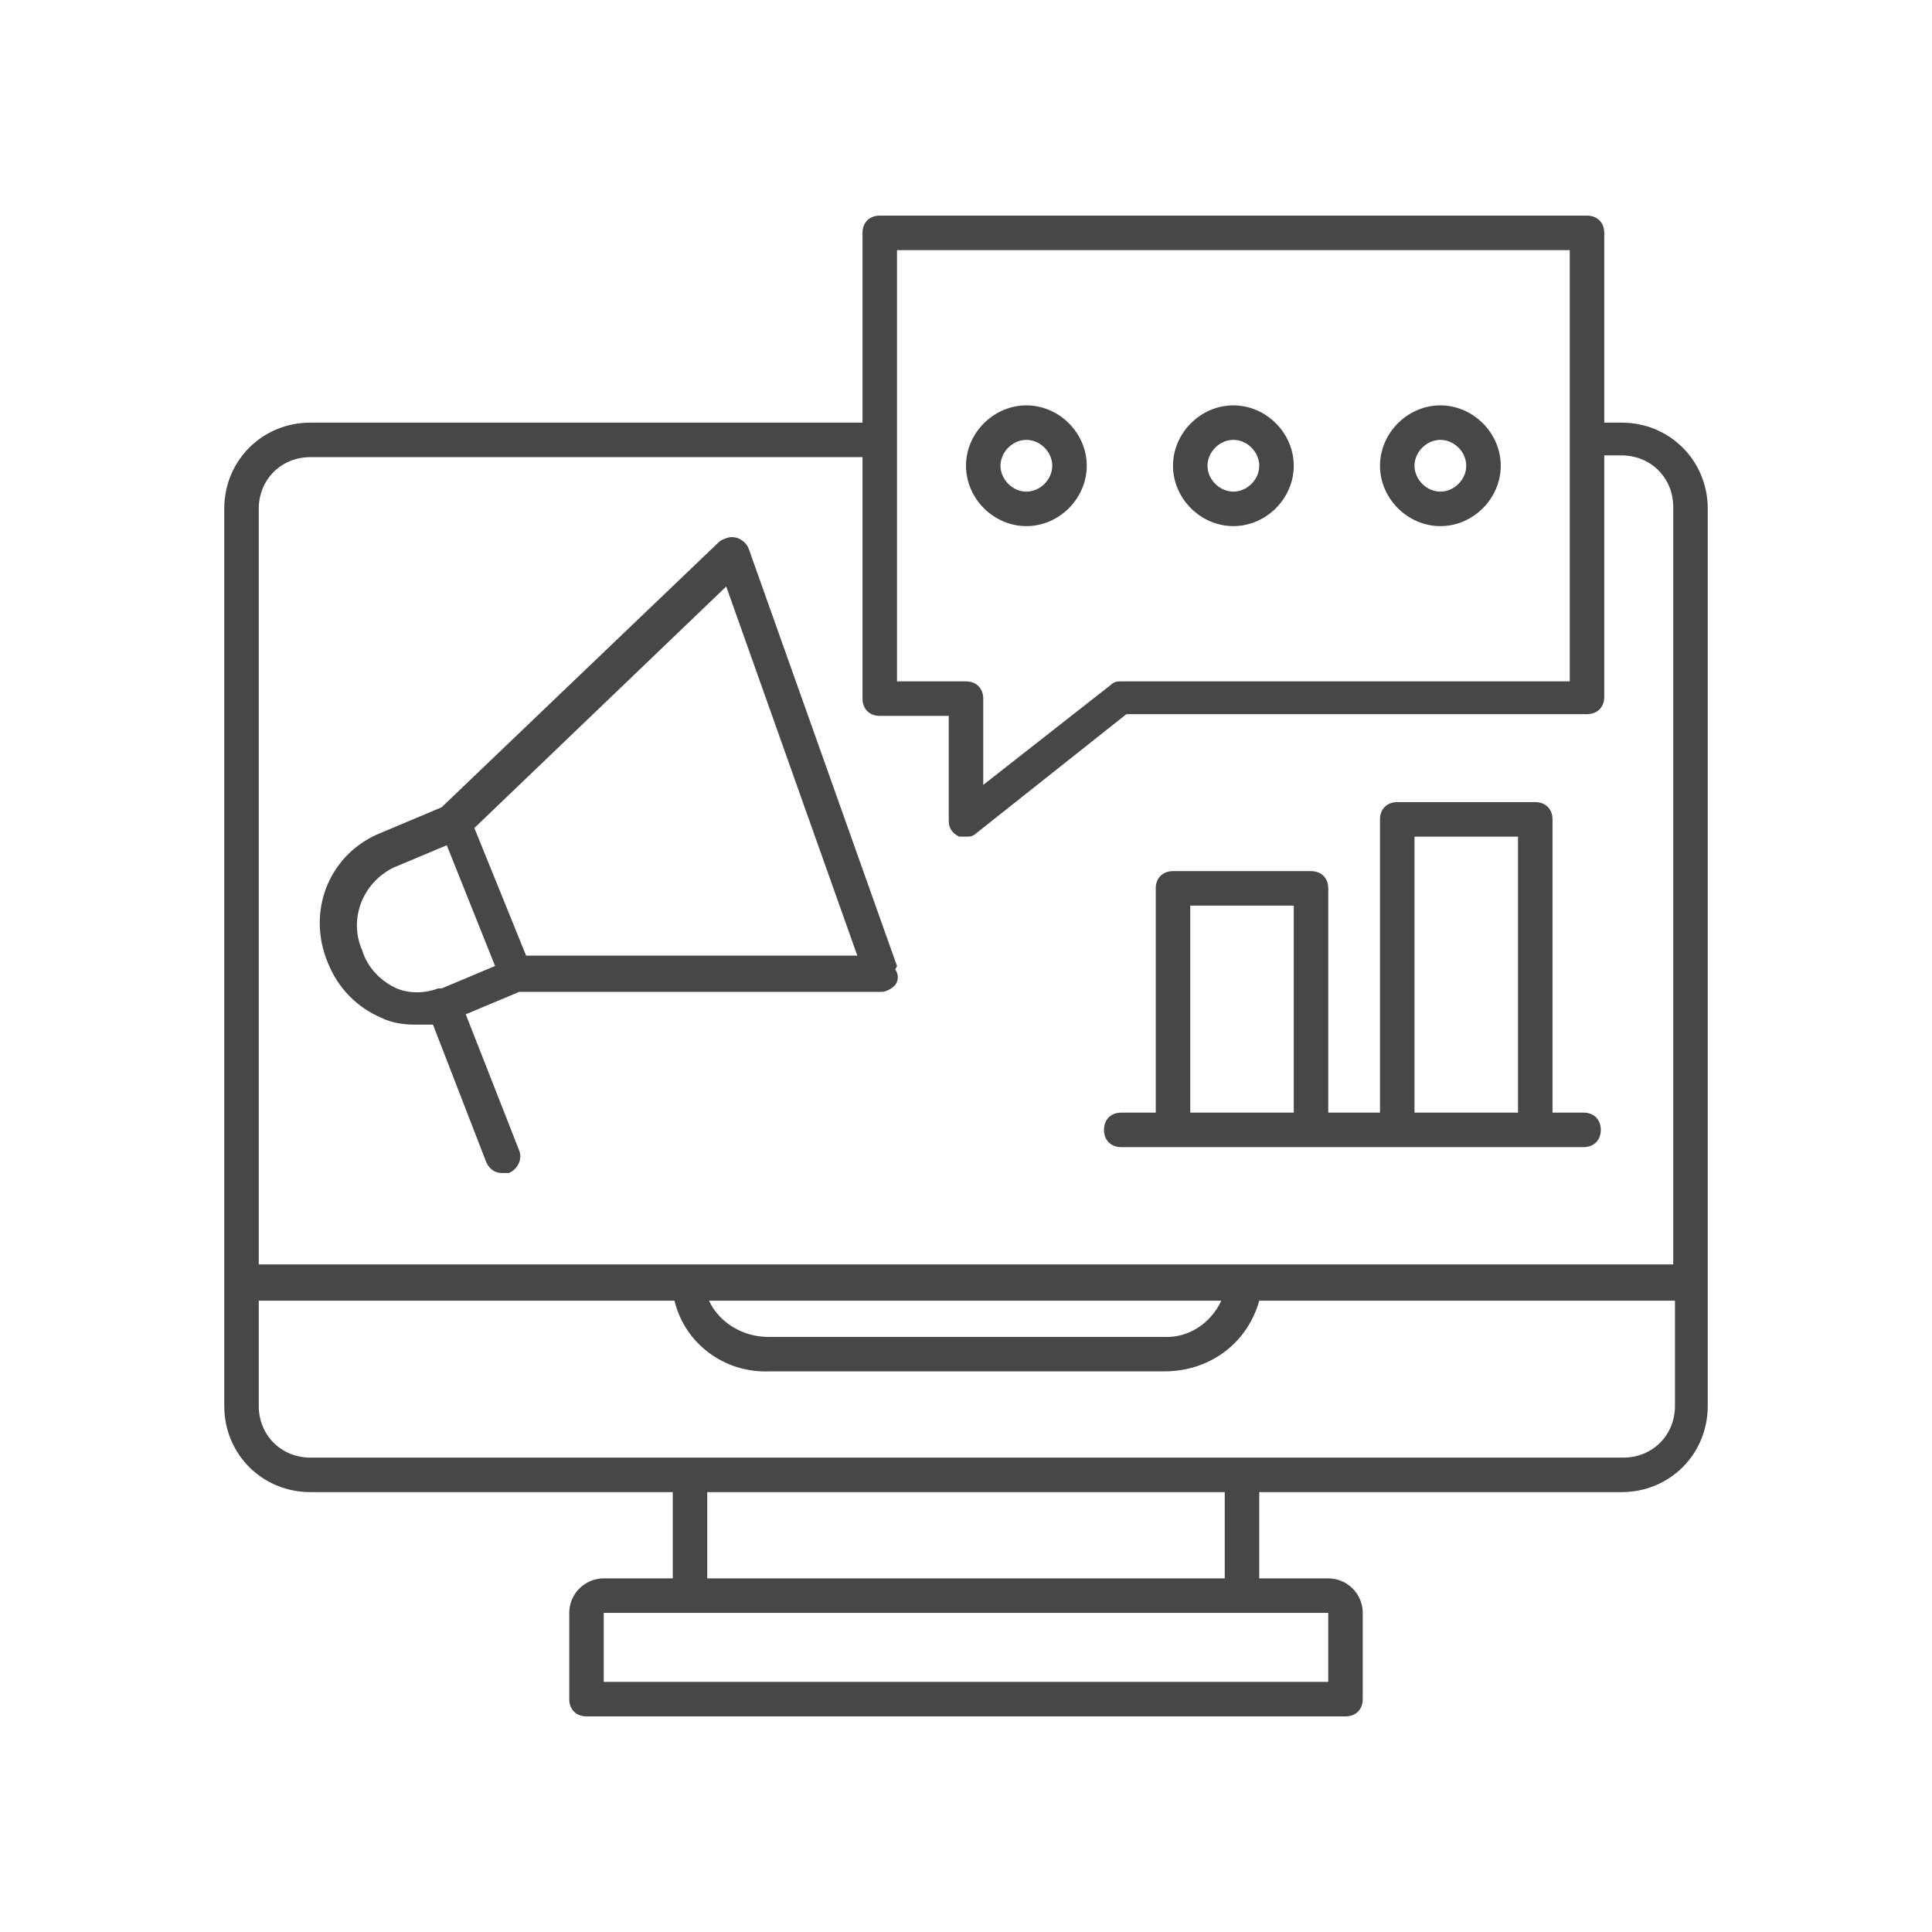 <?xml version="1.0" encoding="UTF-8"?>
<svg xmlns="http://www.w3.org/2000/svg" version="1.1" viewBox="0 0 112 112">
  <defs>
    <style>
      .cls-1 {
        fill: #474747;
      }
    </style>
  </defs>
  <!-- Generator: Adobe Illustrator 28.7.2, SVG Export Plug-In . SVG Version: 1.2.0 Build 154)  -->
  <g>
    <g id="Layer_1">
      <g id="Layer_1-2" data-name="Layer_1">
        <g id="Group_94">
          <path id="Path_132" class="cls-1" d="M91.8,64.5h-1.8v-17c0-.6-.4-1-1-1h-8c-.6,0-1,.4-1,1v17h-3v-13c0-.6-.4-1-1-1h-8c-.6,0-1,.4-1,1v13h-2c-.6,0-1,.4-1,1s.4,1,1,1h26.8c.6,0,1-.4,1-1s-.4-1-1-1ZM82,48.5h6v16h-6v-16ZM69,52.5h6v12h-6v-12Z"/>
          <path id="Path_133" class="cls-1" d="M59.5,30.5c-1.9,0-3.5-1.6-3.5-3.5s1.6-3.5,3.5-3.5,3.5,1.6,3.5,3.5-1.6,3.5-3.5,3.5ZM59.5,25.5c-.8,0-1.5.7-1.5,1.5s.7,1.5,1.5,1.5,1.5-.7,1.5-1.5-.7-1.5-1.5-1.5Z"/>
          <path id="Path_134" class="cls-1" d="M71.5,30.5c-1.9,0-3.5-1.6-3.5-3.5s1.6-3.5,3.5-3.5,3.5,1.6,3.5,3.5-1.6,3.5-3.5,3.5ZM71.5,25.5c-.8,0-1.5.7-1.5,1.5s.7,1.5,1.5,1.5,1.5-.7,1.5-1.5-.7-1.5-1.5-1.5Z"/>
          <path id="Path_135" class="cls-1" d="M83.5,30.5c-1.9,0-3.5-1.6-3.5-3.5s1.6-3.5,3.5-3.5,3.5,1.6,3.5,3.5-1.6,3.5-3.5,3.5ZM83.5,25.5c-.8,0-1.5.7-1.5,1.5s.7,1.5,1.5,1.5,1.5-.7,1.5-1.5-.7-1.5-1.5-1.5Z"/>
          <path id="Path_136" class="cls-1" d="M52,56l-8.6-24.2c-.2-.5-.8-.8-1.3-.6,0,0-.3.1-.4.2l-16.1,15.4-3.8,1.6c-2.8,1.3-4,4.5-2.8,7.4.6,1.5,1.7,2.6,3.1,3.2.6.3,1.3.4,2,.4h1l3.1,8c.2.4.5.6.9.6h.4c.5-.2.8-.8.6-1.3h0l-3.1-7.9,3.1-1.3s.1,0,.2,0h20.8c.3,0,.6-.2.8-.4.2-.3.2-.6,0-.9h0ZM25.4,57.3c-.8.3-1.7.3-2.4,0-.9-.4-1.7-1.2-2-2.2-.8-1.8,0-3.9,1.8-4.8l3.1-1.3,2.8,7-3.1,1.3h-.2ZM30.5,55.4l-3-7.4,14.6-14,7.6,21.4s-19.2,0-19.2,0Z"/>
          <path id="Path_137" class="cls-1" d="M94,24.5h-1v-11c0-.6-.4-1-1-1h-41c-.6,0-1,.4-1,1v11H18c-2.8,0-5,2.2-5,5v52c0,2.8,2.2,5,5,5h21v5h-4c-1.1,0-2,.9-2,2v5c0,.6.4,1,1,1h44c.6,0,1-.4,1-1v-5c0-1.1-.9-2-2-2h-4v-5h21c2.8,0,5-2.2,5-5V29.5c0-2.8-2.2-5-5-5ZM91,14.5v25h-26c-.2,0-.4,0-.6.2l-7.4,5.8v-5c0-.6-.4-1-1-1h-4v-13.9h0v-11.1h39ZM15,29.5c0-1.7,1.3-3,3-3h32v14c0,.6.4,1,1,1h4v6.1c0,.4.2.7.6.9,0,0,.3,0,.4,0,.2,0,.4,0,.6-.2l8.7-6.9h26.7c.6,0,1-.4,1-1v-14h1c1.7,0,3,1.3,3,3v43.9H15V29.5ZM70.8,75.4c-.6,1.3-1.9,2.2-3.4,2.1h-22.9c-1.4,0-2.8-.8-3.4-2.1h29.7ZM77,93.5v4h-42v-4h42ZM71,91.5h-30v-5h30v5ZM94,84.5H18c-1.7,0-3-1.3-3-3v-6.1h24.1c.6,2.5,2.9,4.2,5.5,4.1h22.9c2.6,0,4.8-1.6,5.5-4.1h24.1v6.1c0,1.7-1.3,3-3,3h0Z"/>
        </g>
      </g>
    </g>
  </g>
</svg>